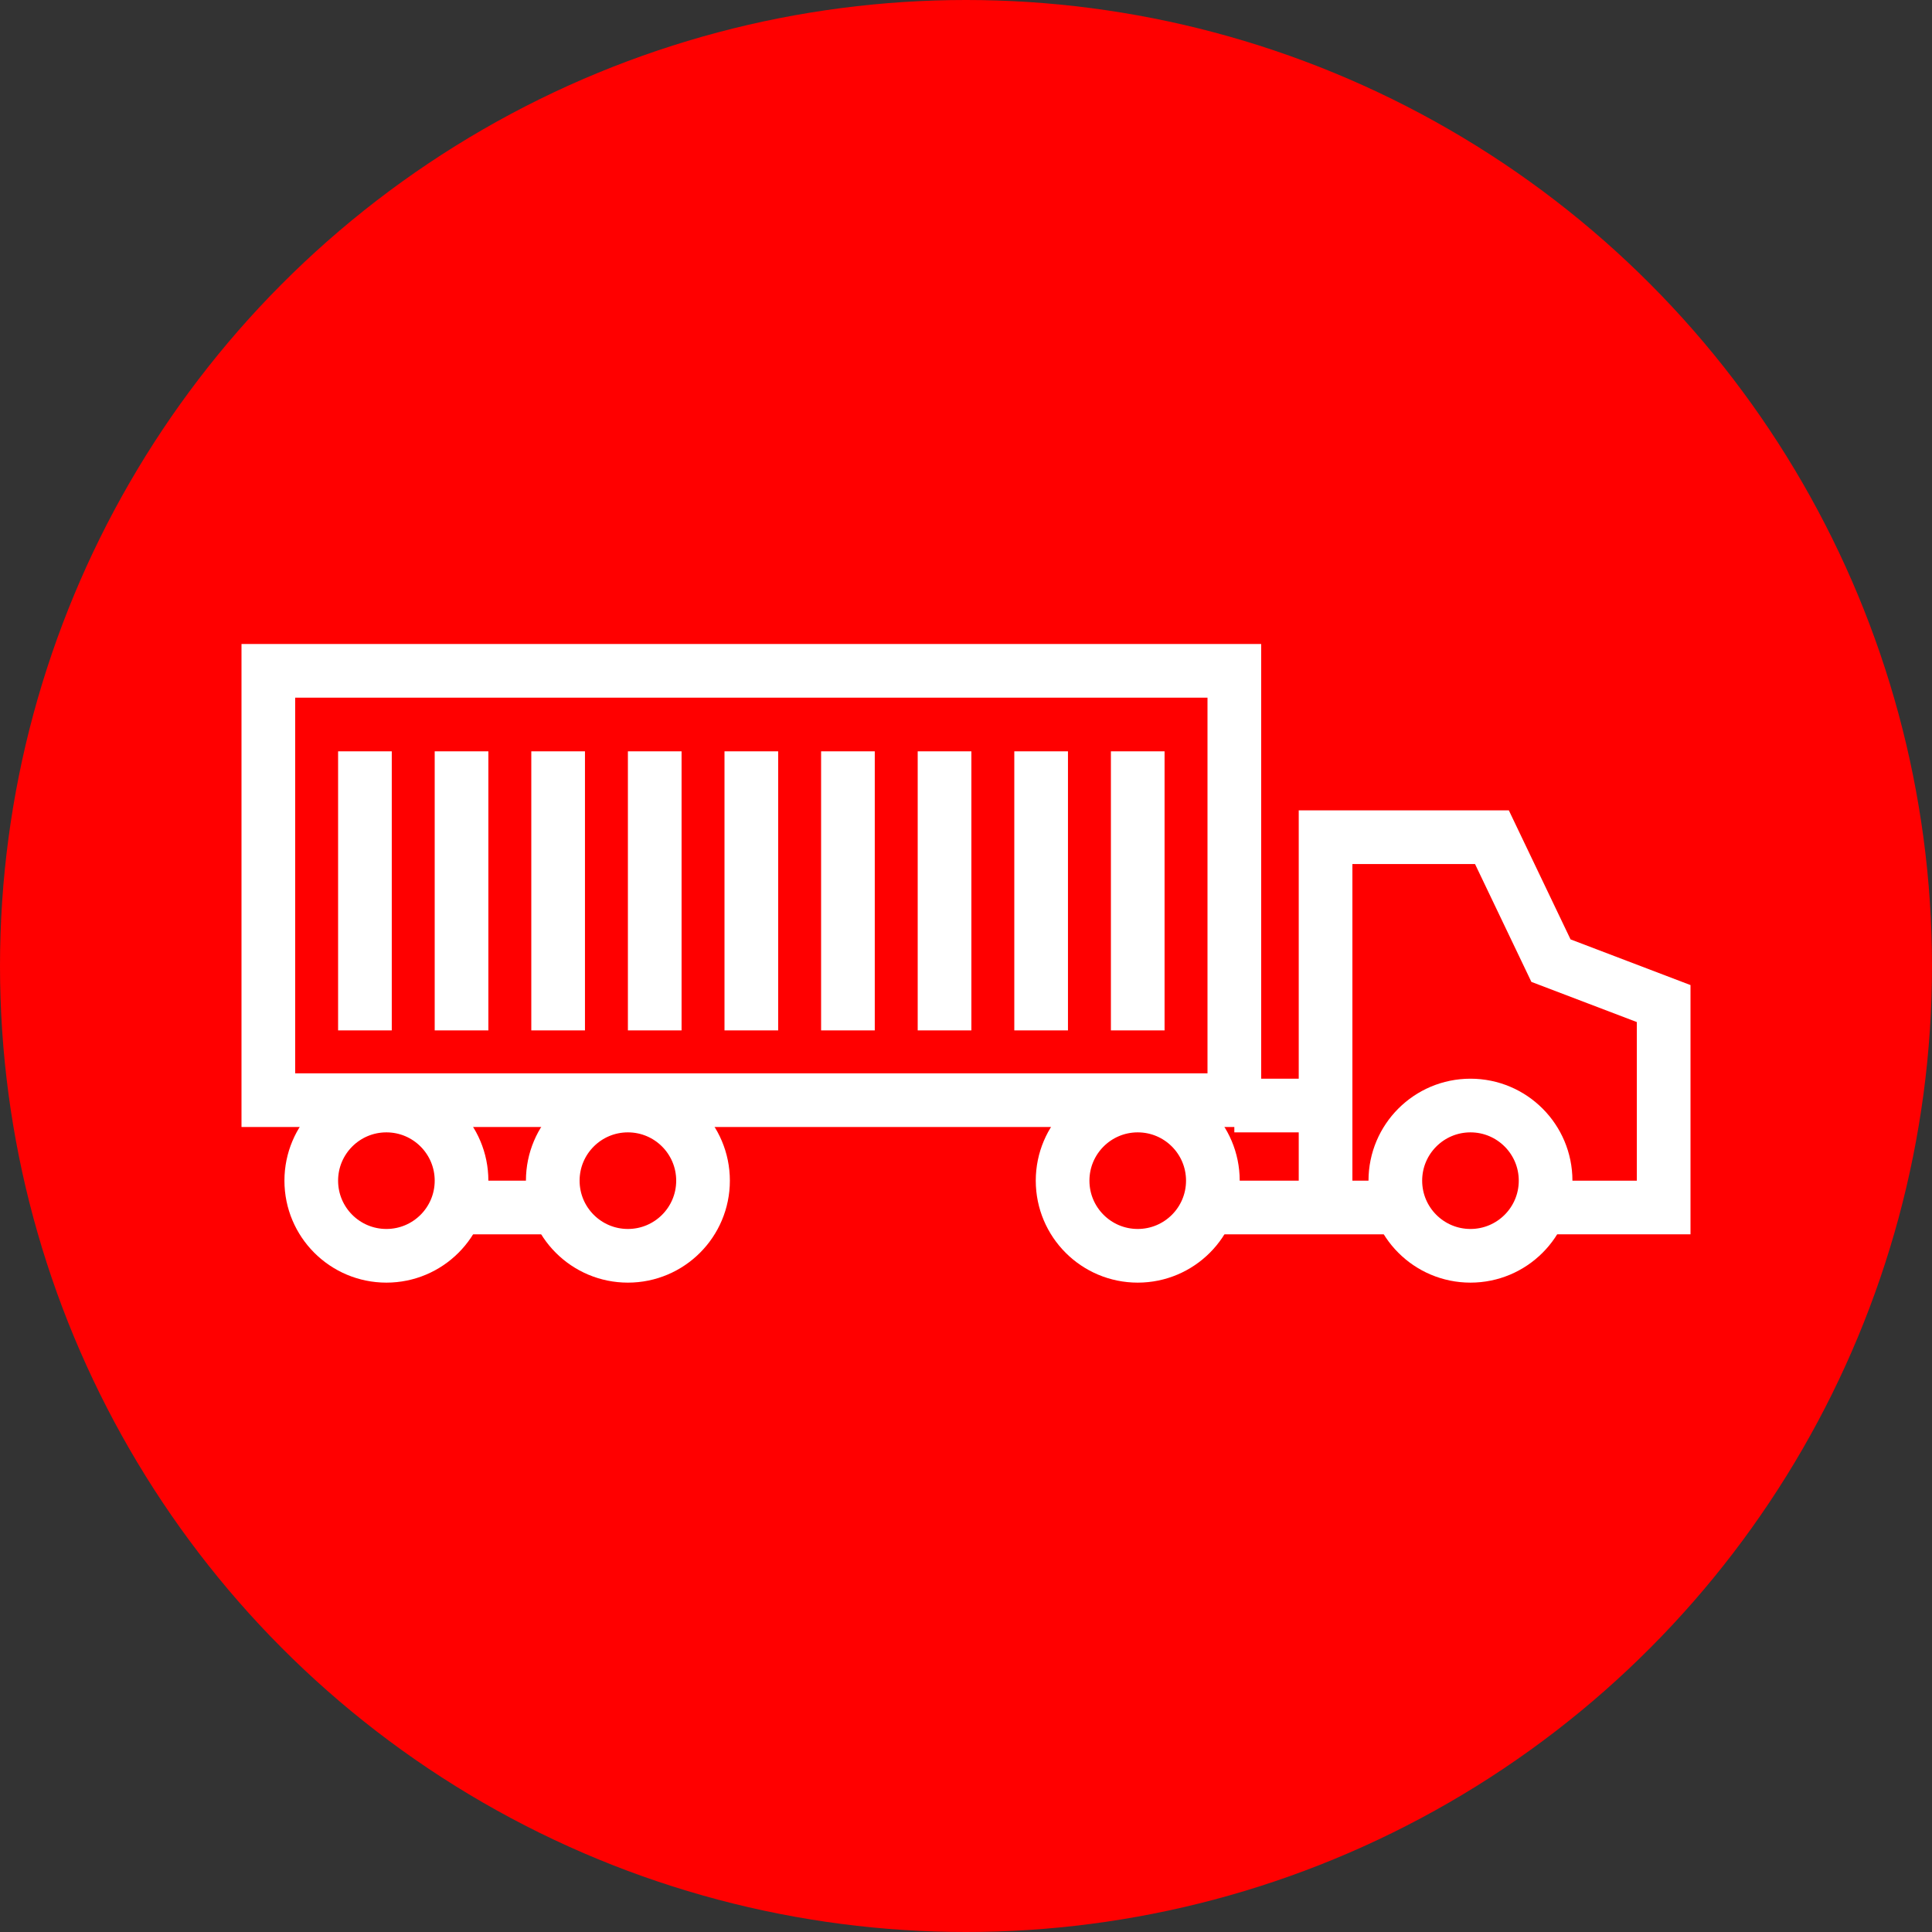 <?xml version="1.0" encoding="UTF-8"?> <svg xmlns="http://www.w3.org/2000/svg" id="Layer_1" version="1.1" viewBox="0 0 36 36"><rect x="0" y="0" width="36" height="36" fill="#333333" stroke="none"/><defs><style> .st0 { fill: none; stroke: #fff; stroke-miterlimit: 10; } .st1 { fill: red; } </style></defs><circle class="st1" cx="18" cy="18" r="18"></circle><g><rect class="st0" x="5" y="12.5" width="18" height="8"></rect><circle class="st0" cx="7.2" cy="22" r="1.4"></circle><circle class="st0" cx="11.7" cy="22" r="1.4"></circle><circle class="st0" cx="21.2" cy="22" r="1.4"></circle><circle class="st0" cx="27.4" cy="22" r="1.4"></circle><line class="st0" x1="8.6" y1="22.5" x2="10.4" y2="22.5"></line><line class="st0" x1="22.6" y1="22.5" x2="26" y2="22.5"></line><polyline class="st0" points="28.9 22.5 31 22.5 31 18.7 28.9 17.9 27.8 15.6 24.7 15.6 24.7 22.5"></polyline><line class="st0" x1="23" y1="20.6" x2="24.7" y2="20.6"></line><line class="st0" x1="6.8" y1="14" x2="6.8" y2="19.2"></line><line class="st0" x1="8.6" y1="14" x2="8.6" y2="19.2"></line><line class="st0" x1="10.4" y1="14" x2="10.4" y2="19.2"></line><line class="st0" x1="12.2" y1="14" x2="12.2" y2="19.2"></line><line class="st0" x1="14" y1="14" x2="14" y2="19.2"></line><line class="st0" x1="15.8" y1="14" x2="15.8" y2="19.2"></line><line class="st0" x1="17.6" y1="14" x2="17.6" y2="19.2"></line><line class="st0" x1="19.4" y1="14" x2="19.4" y2="19.2"></line><line class="st0" x1="21.2" y1="14" x2="21.2" y2="19.2"></line></g></svg> 
